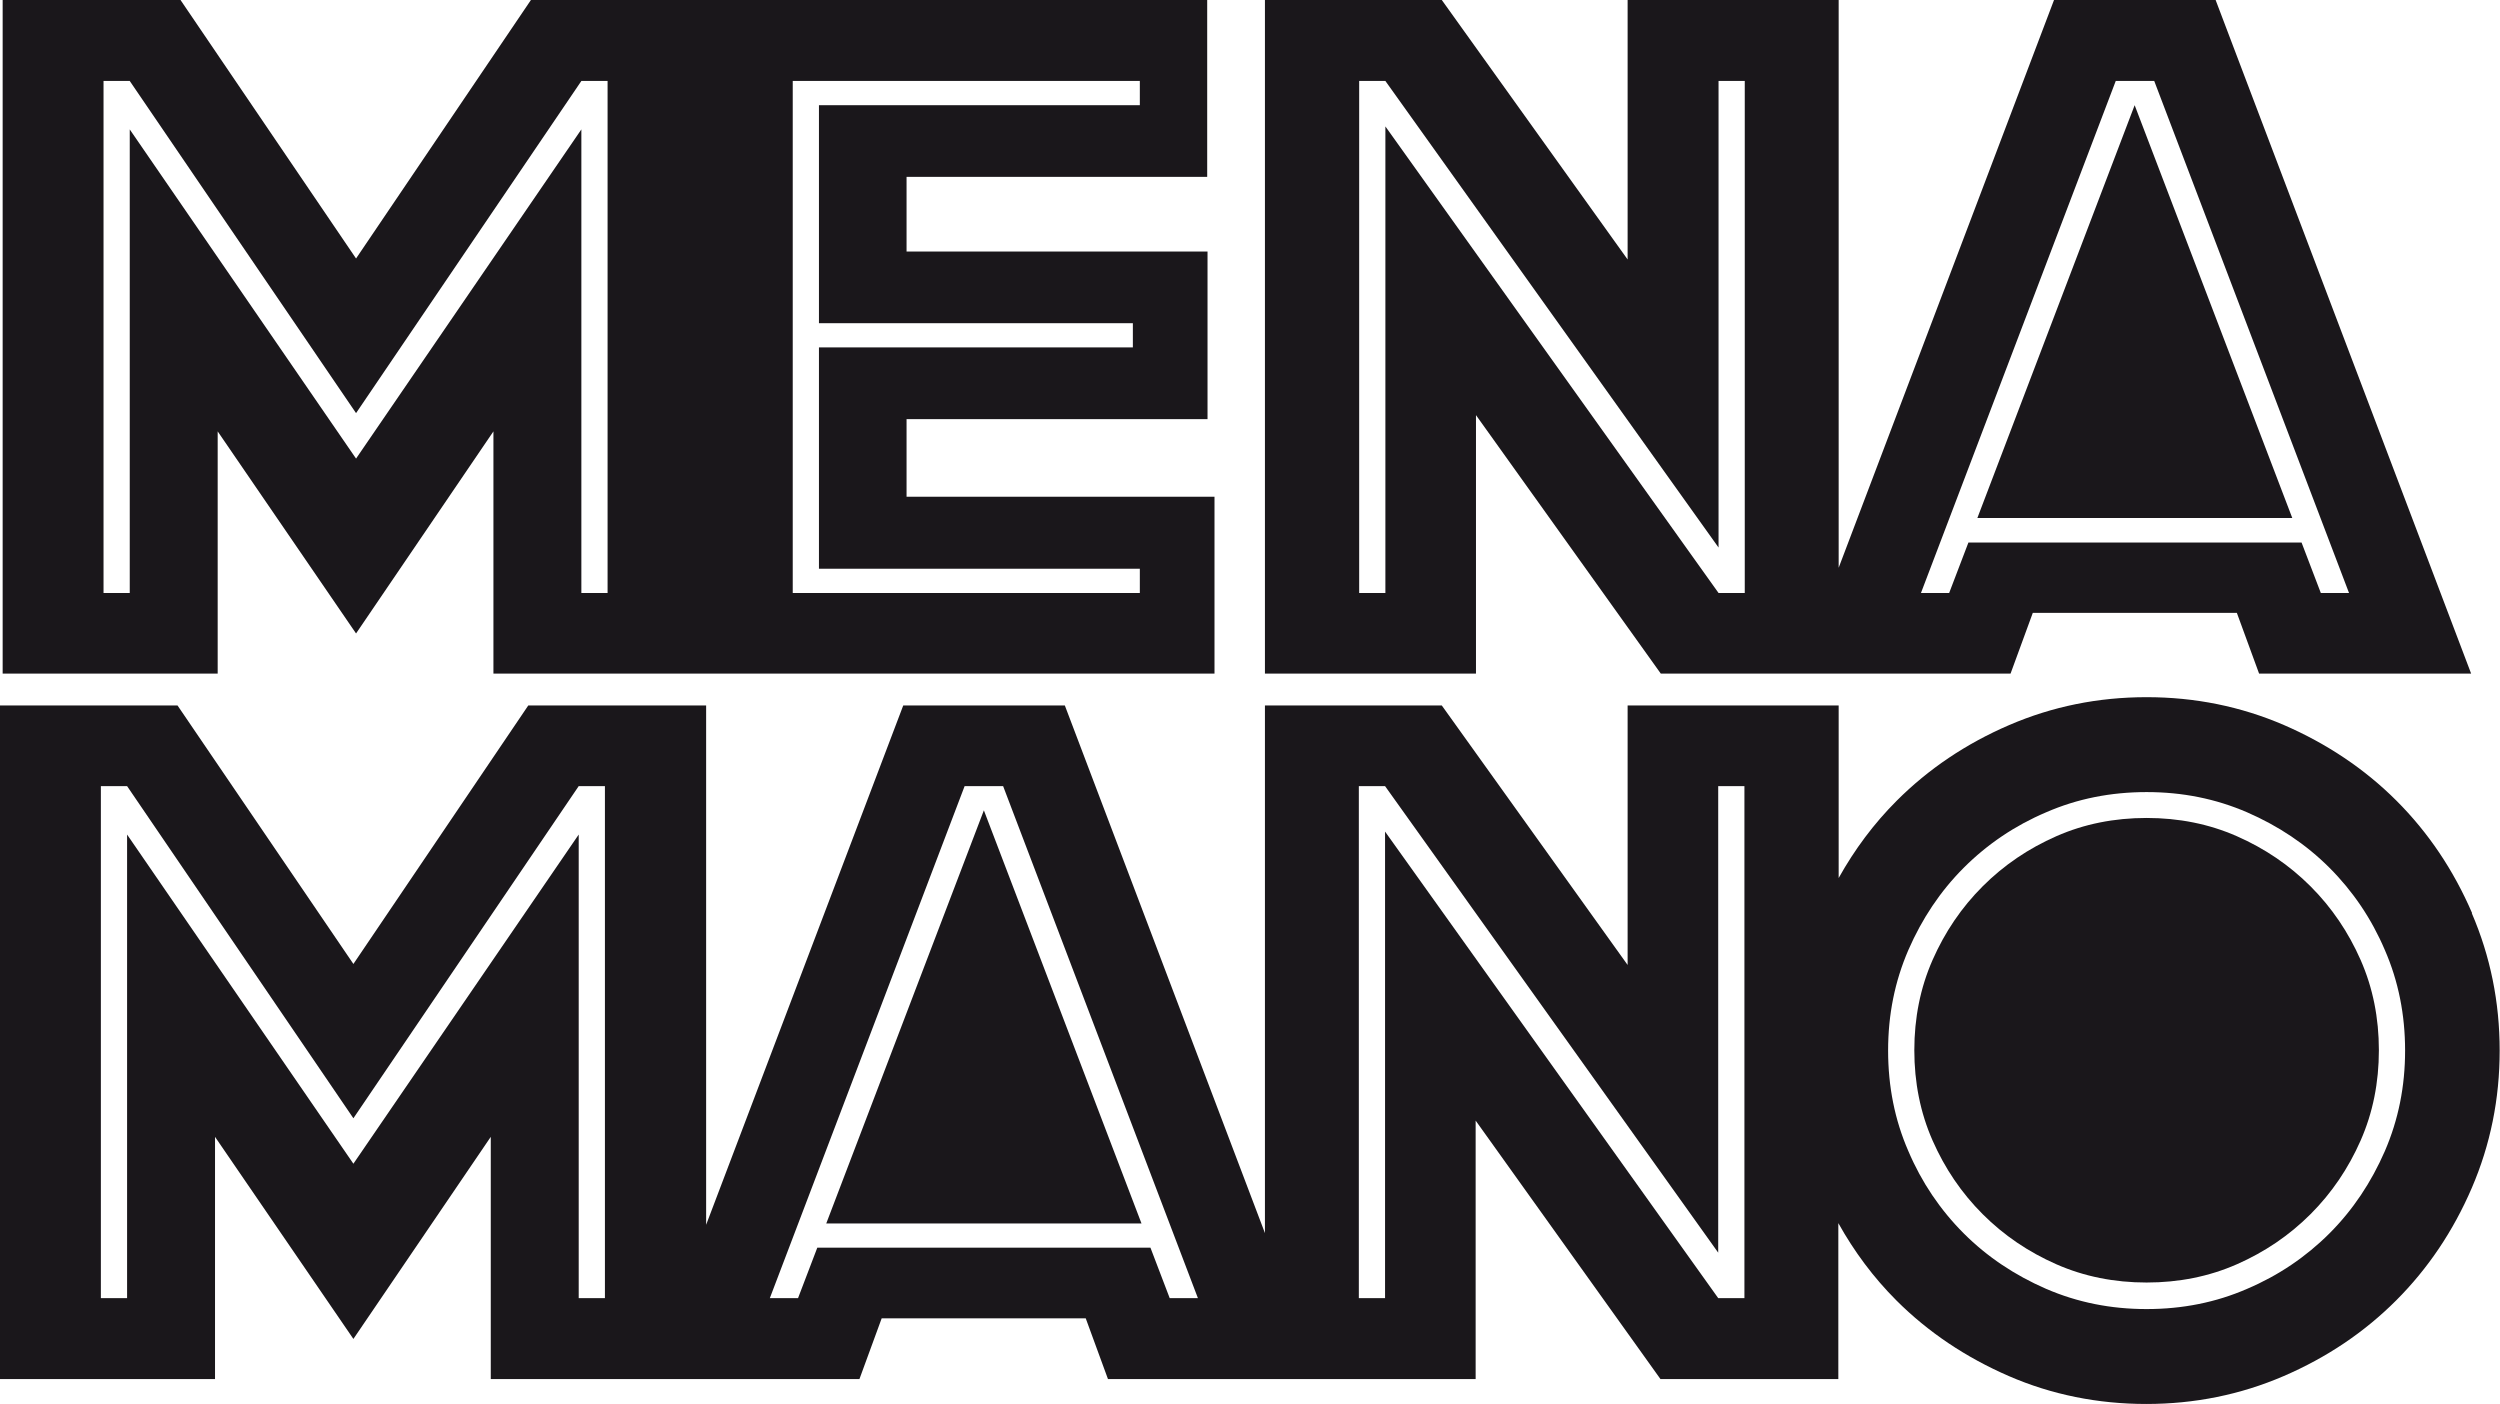 <?xml version="1.0" encoding="UTF-8"?><svg id="Layer_1" xmlns="http://www.w3.org/2000/svg" viewBox="0 0 75.34 42.31"><defs><style>.cls-1{fill:#1a171b;stroke-width:0px;}</style></defs><path class="cls-1" d="m44.48,12.51l5.57,7.79h10.54l.67-1.83h6.15l.67,1.83h6.39L66.77,0h-4.87l-6.49,17.11V0h-6.36v7.82l-5.6-7.82h-5.33v20.3h6.36v-7.79ZM63.76,2.44h1.16l5.87,15.43h-.85l-.58-1.52h-10.04l-.58,1.52h-.85l5.87-15.43Zm-22.01,15.43h-.79V2.44h.79l10.04,14.06V2.44h.79v15.43h-.79l-10.04-14.06v14.06Z"/><polygon class="cls-1" points="64.33 3.17 59.59 15.61 69.08 15.61 64.33 3.17"/><polygon class="cls-1" points="24.9 36.87 34.4 36.87 29.65 24.42 24.9 36.87"/><path class="cls-1" d="m69.63,26.71c-.64-.64-1.38-1.14-2.22-1.51s-1.75-.55-2.72-.55-1.88.18-2.72.55c-.84.37-1.58.87-2.22,1.51s-1.14,1.38-1.51,2.22c-.37.84-.55,1.75-.55,2.72s.18,1.88.55,2.72c.37.84.87,1.58,1.51,2.22.64.64,1.38,1.14,2.22,1.51.84.37,1.75.55,2.72.55s1.88-.18,2.72-.55,1.58-.87,2.22-1.51,1.14-1.38,1.51-2.22c.37-.84.55-1.75.55-2.72s-.18-1.88-.55-2.72c-.37-.84-.87-1.58-1.51-2.22Z"/><path class="cls-1" d="m74.5,27.52c-.56-1.3-1.32-2.43-2.28-3.39-.96-.96-2.1-1.72-3.39-2.28-1.3-.56-2.68-.84-4.14-.84s-2.84.28-4.14.84c-1.3.56-2.43,1.32-3.39,2.28-.69.69-1.27,1.47-1.75,2.33v-5.2h-6.36v7.82l-5.6-7.82h-5.33v15.9l-6.03-15.9h-4.87l-5.94,15.65v-15.65h-5.36l-5.27,7.79-5.3-7.79H0v20.3h6.48v-7.3l4.17,6.09,4.14-6.09v7.3h11.11l.67-1.83h6.15l.67,1.83h11.08v-7.79l5.57,7.79h5.36v-4.7c.48.86,1.06,1.64,1.75,2.33.96.96,2.1,1.72,3.39,2.28s2.68.84,4.14.84,2.84-.28,4.14-.84c1.3-.56,2.43-1.32,3.39-2.28s1.72-2.09,2.28-3.39c.56-1.3.84-2.68.84-4.14s-.28-2.84-.84-4.14Zm-56.27,11.6h-.79v-13.97l-6.79,9.92-6.82-9.92v13.97h-.79v-15.43h.79l6.82,10.01,6.79-10.01h.79v15.43Zm17.02,0l-.58-1.52h-10.04l-.58,1.52h-.85l5.87-15.43h1.16l5.87,15.43h-.85Zm17.32,0h-.79l-10.04-14.06v14.06h-.79v-15.43h.79l10.04,14.06v-14.06h.79v15.43Zm19.3-4.43c-.41.94-.96,1.77-1.67,2.48s-1.54,1.27-2.48,1.67c-.94.41-1.95.61-3.03.61s-2.08-.2-3.03-.61c-.94-.41-1.77-.96-2.48-1.67-.71-.71-1.27-1.54-1.67-2.48-.41-.94-.61-1.95-.61-3.03s.2-2.08.61-3.03c.41-.94.96-1.77,1.67-2.48s1.54-1.27,2.48-1.67c.94-.41,1.95-.61,3.03-.61s2.08.2,3.03.61c.94.41,1.77.96,2.48,1.67.71.71,1.27,1.54,1.67,2.48.41.94.61,1.95.61,3.03s-.2,2.08-.61,3.03Z"/><path class="cls-1" d="m6.56,13l4.17,6.09,4.14-6.09v7.3h21.73v-5.33h-9.28v-2.34h9.07v-5.05h-9.07v-2.25h9.06V0H16l-5.27,7.79L5.44,0H.08v20.3h6.48v-7.3ZM23.89,2.44h10.46v.73h-9.67v6.57h9.46v.73h-9.46v6.67h9.67v.73h-10.46V2.44ZM3.91,17.87h-.79V2.44h.79l6.82,10.01,6.79-10.01h.79v15.43h-.79V3.9l-6.79,9.92L3.91,3.9v13.97Z"/></svg>